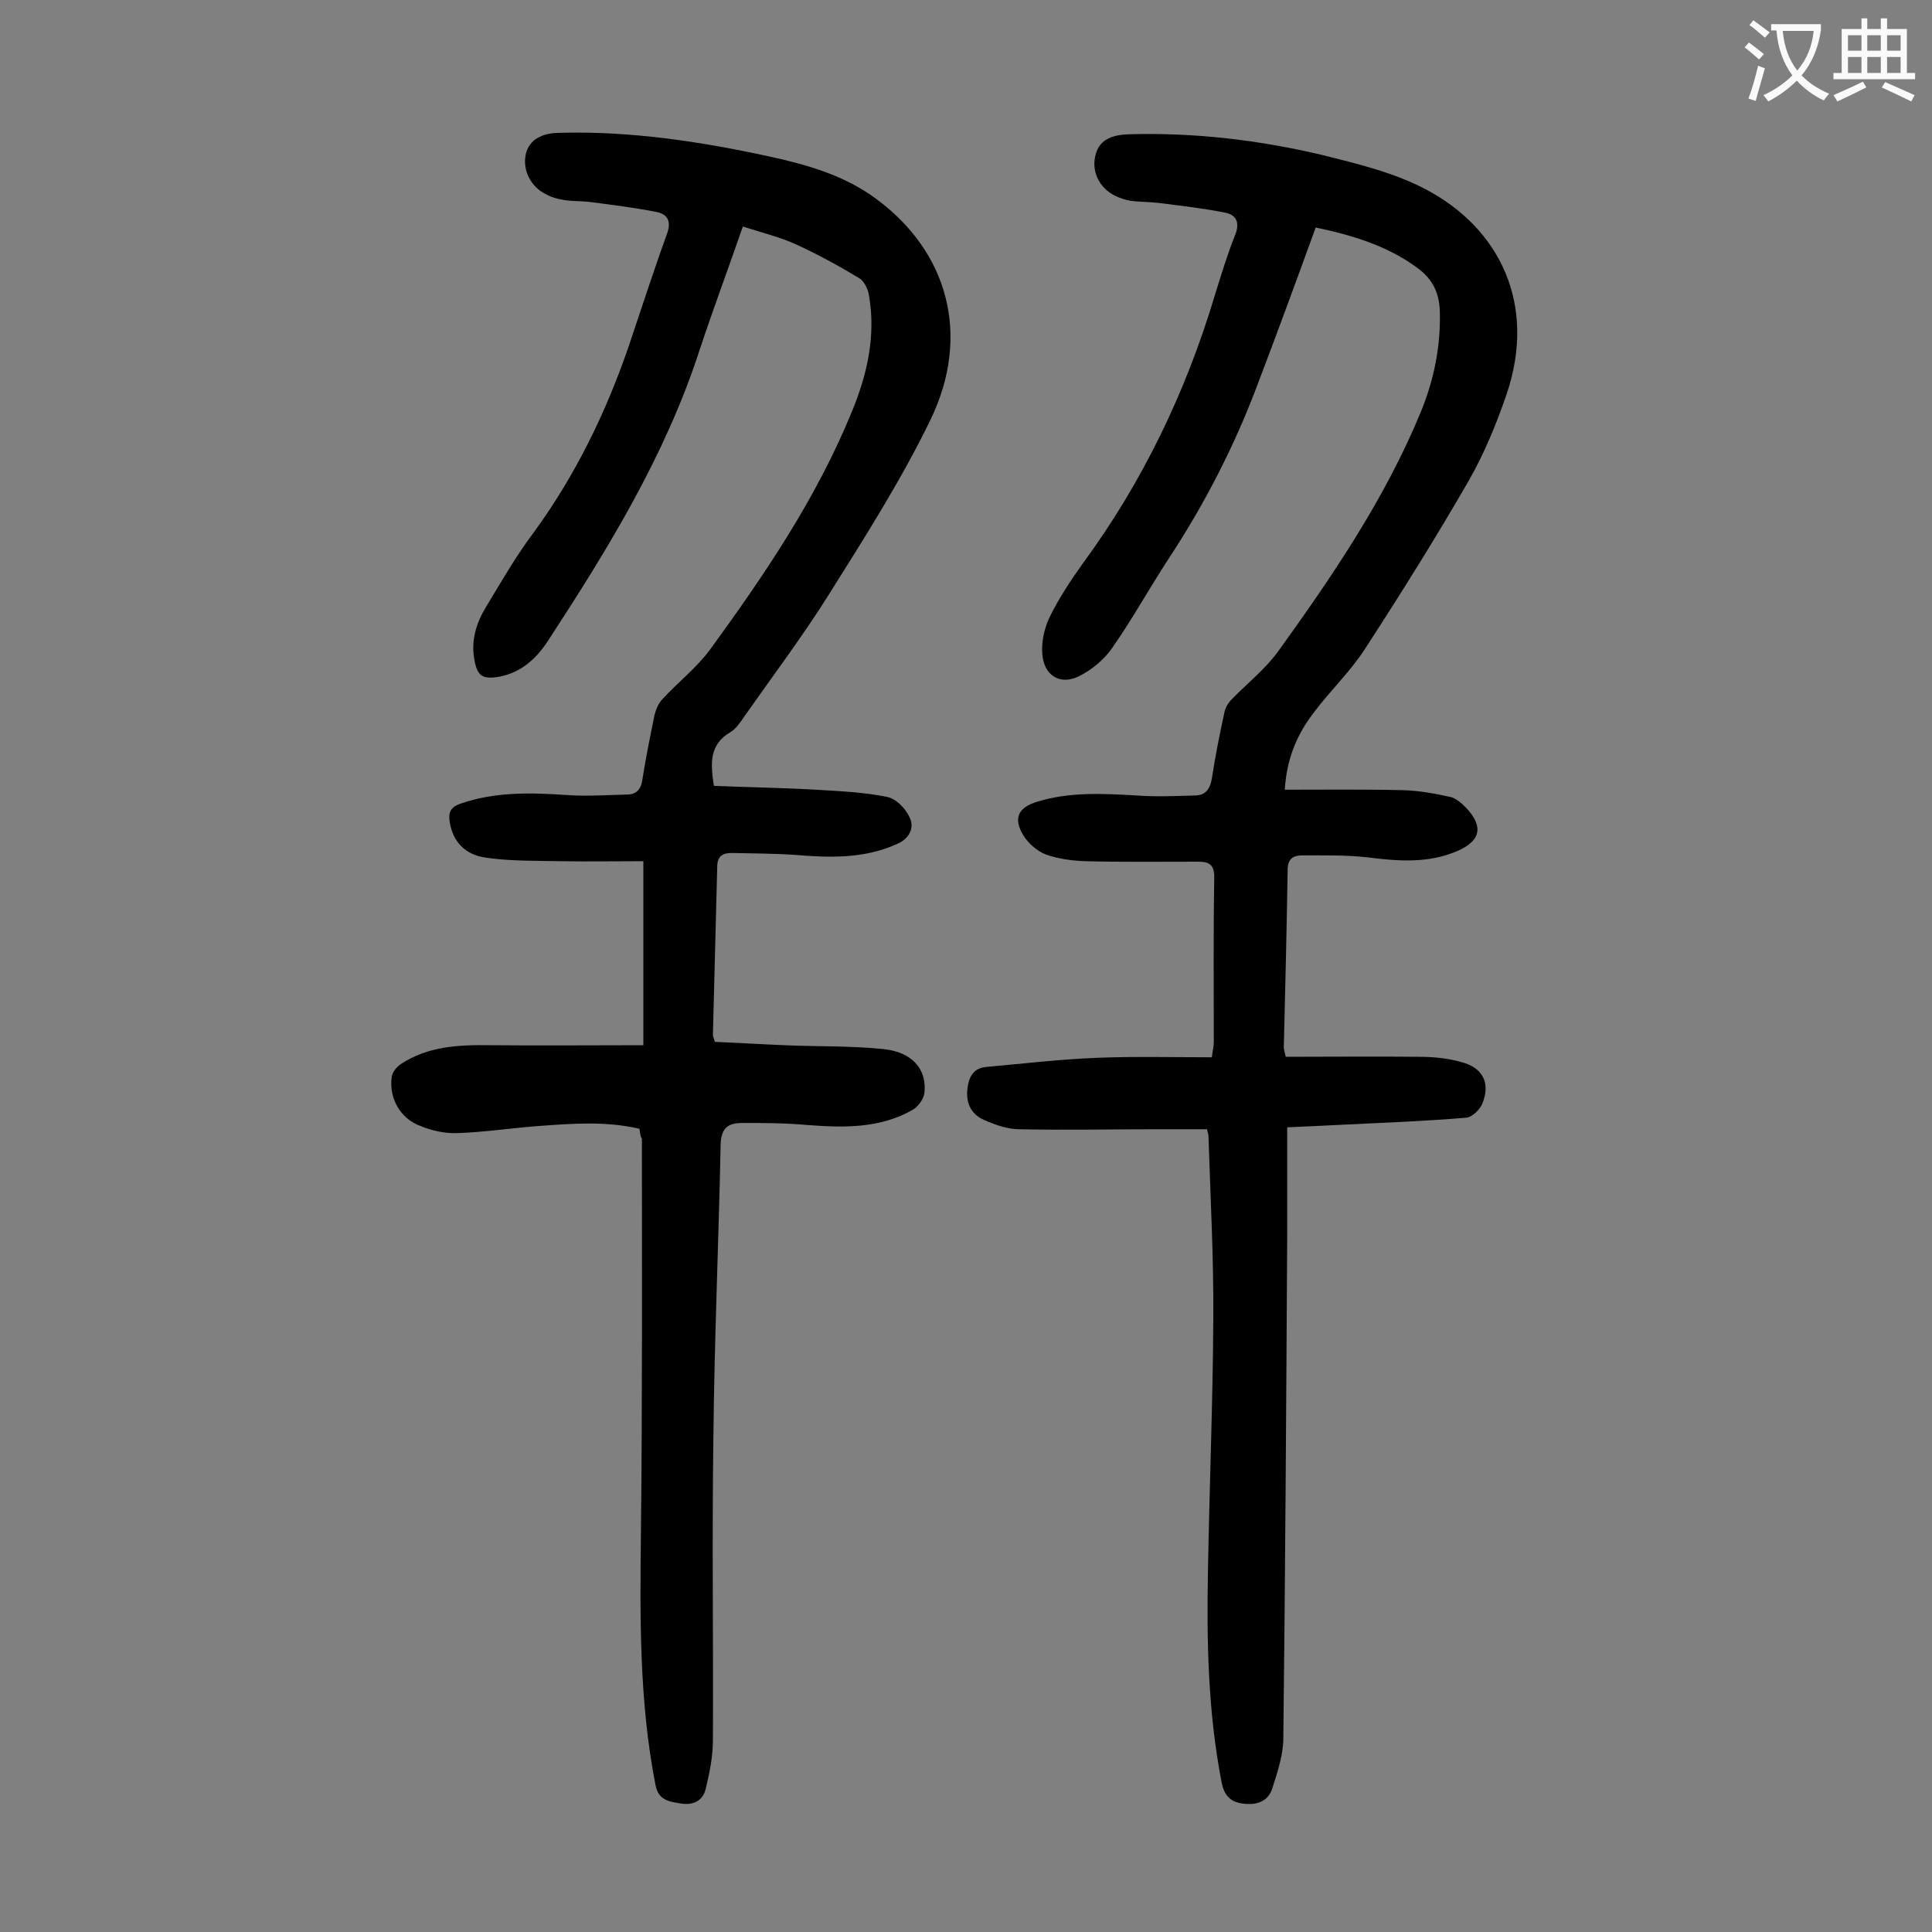 <svg enable-background="new 0 0 400 400" viewBox="0 0 400 400" xmlns="http://www.w3.org/2000/svg"><rect x="0" y="0" width="400" height="400" fill="#808080" stroke="none"/><path d="m132.4 233.7c-6.9-1.6-13.7-1.1-20.5-.6-5.7.4-11.4 1.3-17.2 1.5-2.6.1-5.3-.5-7.7-1.5-4.1-1.5-6.5-5.7-5.9-10.1.1-1 1-2.1 1.9-2.7 5.6-3.7 12-4 18.5-3.9 10.5.1 20.9 0 31.7 0 0-12.8 0-25.1 0-38.1-5.8 0-11.5.1-17.2 0-5.1-.1-10.2 0-15.2-.7-4.7-.6-7.1-3.5-7.7-7.5-.3-1.9.2-3 2.2-3.7 7.2-2.5 14.5-2.3 22-1.8 4.2.3 8.4 0 12.5-.1 1.9 0 2.9-1 3.2-3.1.7-4.5 1.6-8.9 2.5-13.3.3-1.2.8-2.5 1.7-3.4 3.2-3.5 7-6.4 9.8-10.2 11.3-15.5 22-31.3 29.3-49.1 3.2-7.7 5.1-15.8 3.6-24.3-.2-1.3-1-2.9-2-3.5-4.3-2.6-8.7-5-13.3-7.1-3.4-1.5-7.1-2.4-10.8-3.6-3 8.7-6.2 17.2-9 25.7-7.1 21.8-18.9 41-31.3 60-2.4 3.7-5.5 6.6-10.1 7.5-3.5.6-4.6-.1-5.2-3.6-.7-3.9.4-7.5 2.4-10.8 3.2-5.3 6.3-10.7 10-15.6 8.6-11.8 14.9-24.8 19.6-38.5 2.6-7.7 5.1-15.5 7.9-23.2.9-2.5.2-4-2.1-4.5-4.6-.9-9.3-1.5-14-2.1-1.7-.2-3.5-.1-5.3-.4-1.2-.2-2.4-.5-3.5-1.1-3.3-1.5-5.3-5.3-4.2-8.9 1-3 4-3.9 6.9-3.9 14.7-.4 29.1 1.8 43.4 4.9 7.8 1.7 15.5 3.9 22 8.7 14.9 10.9 19.8 28.2 11.4 45.7-6.1 12.6-13.7 24.5-21.1 36.3-5.4 8.6-11.5 16.7-17.4 25.1-.9 1.3-1.8 2.7-3 3.4-4.4 2.6-4.1 6.5-3.4 11.1 7.1.3 14.1.4 21.1.8 4.9.3 9.9.5 14.8 1.5 1.9.4 3.9 2.5 4.7 4.4.9 2-.1 4.2-2.6 5.3-6.8 3.1-13.9 2.9-21.1 2.3-4.4-.3-8.8-.3-13.2-.4-1.7 0-2.9.5-3 2.6-.3 11.7-.6 23.4-.9 35.1 0 .3.2.6.4 1.4 4.7.2 9.5.5 14.4.7 6.8.3 13.7.1 20.5.8 5.9.6 9 4.1 8.5 9-.1 1.2-1.2 2.8-2.3 3.5-6.9 4-14.5 3.8-22.2 3.2-4.4-.4-8.8-.4-13.2-.4-2.8 0-4.4.9-4.5 4.4-.4 20.2-1.3 40.4-1.5 60.7-.3 20.9 0 41.8-.1 62.7 0 3.4-.7 6.8-1.5 10.1-.6 2.5-2.7 3.4-5.1 3s-4.7-.6-5.3-3.9c-3.4-17.4-3.2-34.9-3-52.5.3-27.1.2-54.2.2-81.2-.3-.5-.4-1.2-.5-2.1z" fill="#000001"/><path d="m272.4 47.1c-4.1 11.3-8.1 22.2-12.3 33.2-4.7 12.4-10.8 24.2-18.1 35.3-4 6.1-7.5 12.5-11.7 18.5-1.7 2.5-4.4 4.7-7.1 6-3.9 1.8-7.1-.4-7.4-4.7-.2-2.5.4-5.3 1.5-7.6 1.9-3.9 4.4-7.7 7-11.3 12.3-16.8 21.2-35.3 27.2-55.3 1.3-4.2 2.6-8.5 4.2-12.5 1.1-2.7.2-4.3-2.2-4.7-4.5-.9-9.1-1.4-13.7-2-1.9-.2-3.8-.2-5.6-.4-1.2-.2-2.4-.6-3.4-1.1-3.2-1.6-5-5.1-3.9-8.7.9-3.2 3.9-3.9 6.8-4 13.6-.4 27 1.2 40.1 4.3 7.2 1.8 14.7 3.6 21.2 7 15.4 8 23.3 23.8 16.9 42.6-2.1 6.1-4.6 12.2-7.8 17.8-6.8 11.8-14 23.3-21.4 34.7-3 4.7-7.2 8.7-10.6 13.2-3.4 4.4-5.7 9.4-6.1 16.1 8.4 0 16.5-.1 24.6.1 3.3.1 6.5.7 9.7 1.4 1.2.3 2.3 1.3 3.2 2.2 3.7 3.9 3.1 6.9-1.8 9-6 2.6-12.3 2.1-18.6 1.3-4.5-.5-9-.4-13.5-.4-1.6 0-2.9.5-3 2.7-.2 12.4-.5 24.8-.8 37.1 0 .3.1.6.4 1.9 9.1 0 18.3-.1 27.6 0 3 0 6 .3 8.8 1.1 4.5 1.2 6 4.4 4.3 8.6-.5 1.2-2.1 2.8-3.3 2.9-8.1.7-16.3 1-24.4 1.4-4 .2-8.1.4-12.7.6v22.9c-.2 34.5-.4 69-.8 103.5 0 3.5-1.2 7.1-2.3 10.5-.9 2.8-3.4 3.5-6.2 3.1-2.7-.4-3.8-1.9-4.3-4.5-2.8-14.5-3.1-29.2-2.8-43.9.3-17.2 1-34.5 1.1-51.7.1-12.7-.6-25.4-1-38.1 0-.4-.2-.8-.3-1.4-3.6 0-7.1 0-10.6 0-9.4 0-18.8.2-28.2 0-2.5 0-5-.9-7.3-1.9-3-1.3-4-3.9-3.4-7.2.4-2.2 1.5-3.6 3.8-3.8 7.7-.7 15.4-1.6 23.1-1.9 7.8-.3 15.7-.1 23.6-.1.2-1.6.4-2.3.4-3.1 0-11.4-.1-22.8.1-34.2 0-2.6-1.1-3.2-3.3-3.2-7.8 0-15.7.1-23.5-.1-2.7-.1-5.6-.5-8.1-1.4-1.8-.7-3.6-2.3-4.6-3.9-2.2-3.6-1.1-5.8 2.8-7 6.8-2.1 13.7-1.7 20.7-1.3 3.9.3 7.9.1 11.9 0 2.2 0 3.2-1.2 3.6-3.5.7-4.6 1.6-9.1 2.6-13.7.2-1 .8-2 1.5-2.7 3.2-3.3 6.9-6.2 9.6-9.9 11.3-15.7 22.2-31.7 29.6-49.7 2.7-6.6 4.1-13.5 3.9-20.7-.1-3.9-1.5-6.7-4.6-9-6.2-4.6-13.5-6.8-21.1-8.4z" fill="#000001"/><g fill="#fafafb"><path d="m362.1 8.8c1.1.8 2.1 1.6 3.1 2.4l-1 1.1c-1.3-1.1-2.3-2-3-2.5zm1.9 4.8c.5.2.9.4 1.4.5-.6 2.3-1.3 4.5-1.9 6.8l-1.5-.5c.8-2.1 1.4-4.3 2-6.8zm-1-9.4c1.3.9 2.4 1.8 3.4 2.5l-1 1.1c-1.4-1.2-2.4-2.1-3.2-2.6zm3.7 2.2v-1.4h10.3v1.2c-.5 3.6-1.8 6.8-4 9.4 1.5 1.6 3.4 2.8 5.7 3.8-.3.4-.7.8-1.1 1.4-2.3-1.1-4.1-2.5-5.6-4.1-1.6 1.6-3.6 3.1-5.9 4.3-.3-.5-.7-.9-1-1.3 2.4-1.1 4.4-2.5 6-4.1-1.9-2.5-3-5.6-3.3-9.3h-1.1zm8.8 0h-6.4c.3 3.3 1.3 6 3 8.2 2-2.3 3.1-5.1 3.4-8.2z"/><path d="m385.3 3.8h1.3v2.2h2.8v-2.2h1.3v2.2h4.1v9.1h1.7v1.3h-16.9v-1.3h1.7v-9.1h4.1v-2.2zm.4 13.1.7 1.2c-1.8.9-3.8 1.9-6 2.9-.2-.4-.5-.8-.8-1.3 2.3-1 4.3-1.9 6.1-2.8zm-3.1-6.4h2.8v-3.2h-2.8zm0 4.6h2.8v-3.3h-2.8zm4-4.6h2.8v-3.2h-2.8zm0 4.6h2.8v-3.3h-2.8zm3.7 1.9c2.1.9 4.1 1.8 6.1 2.7l-.7 1.3c-2.2-1.1-4.2-2-6.1-2.9zm3.2-9.7h-2.8v3.2h2.8zm-2.8 7.8h2.8v-3.3h-2.8z"/></g></svg>